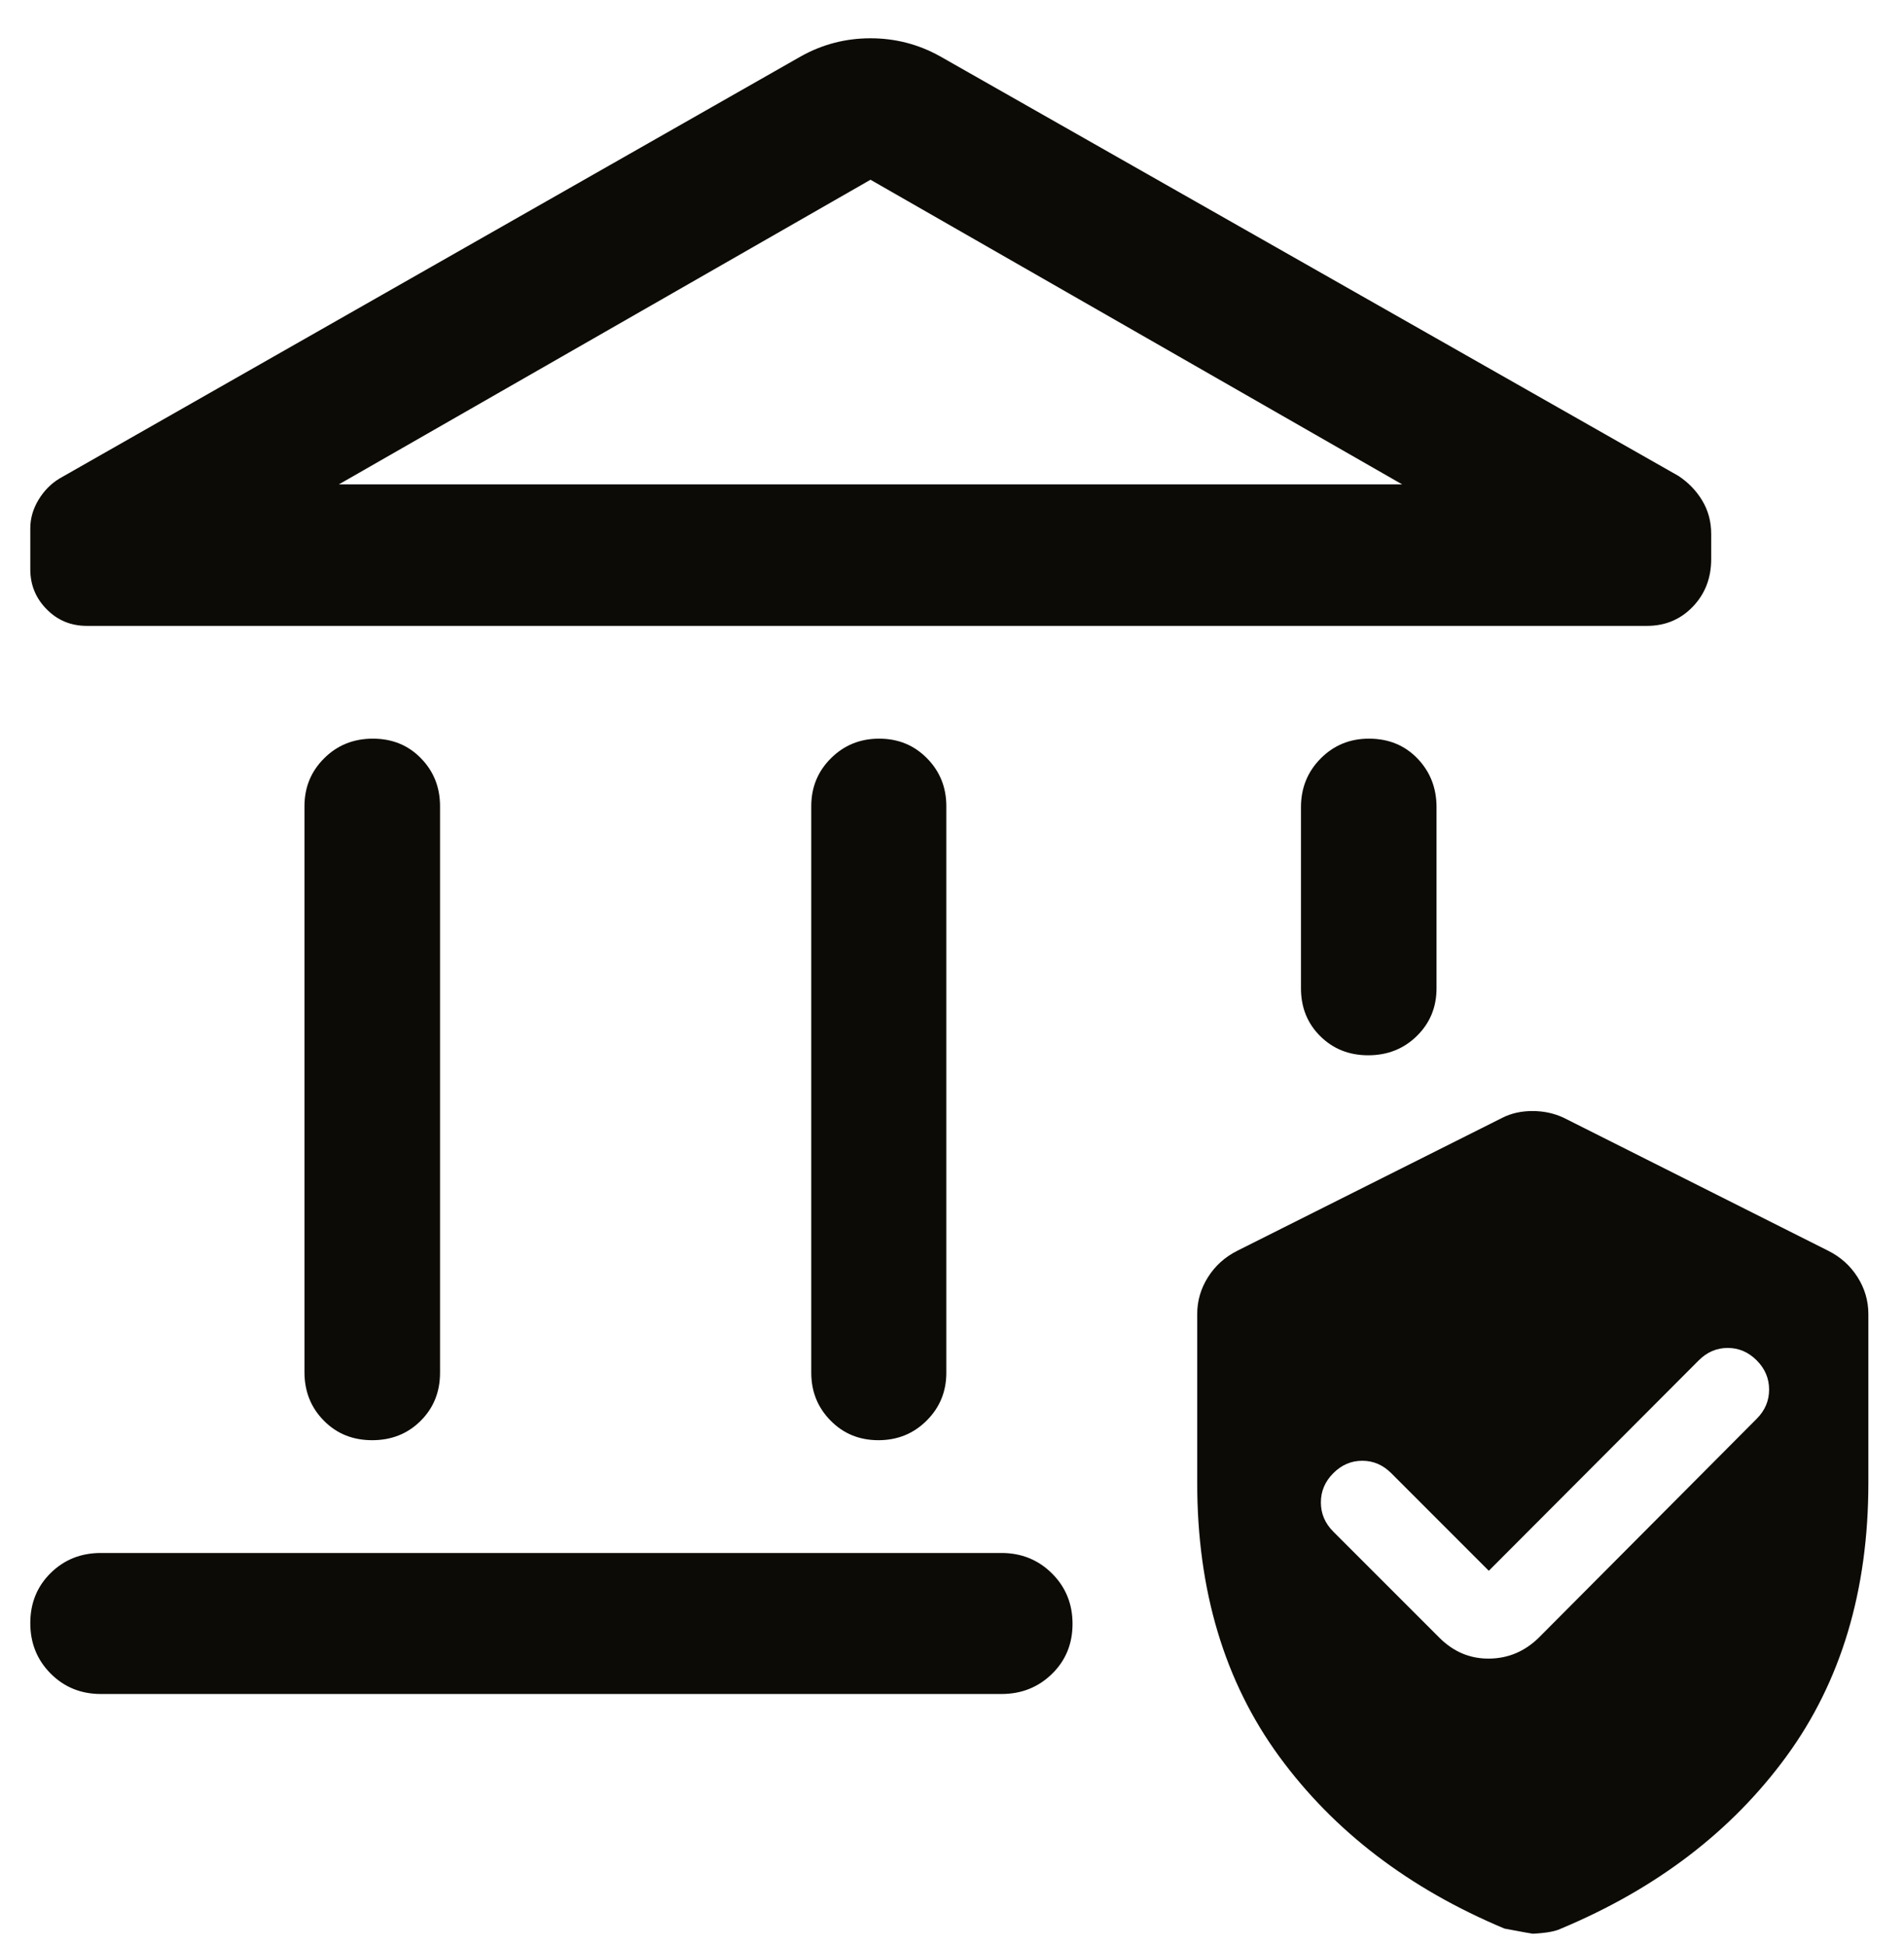 <svg xmlns="http://www.w3.org/2000/svg" width="46" height="47" viewBox="0 0 46 47" fill="none"><path d="M7.356 33.154V19.479C7.356 19.022 7.515 18.636 7.832 18.321C8.149 18.005 8.541 17.847 9.008 17.847C9.476 17.847 9.863 18.005 10.17 18.321C10.478 18.636 10.631 19.022 10.631 19.479V33.166C10.631 33.631 10.475 34.019 10.162 34.33C9.849 34.642 9.458 34.797 8.991 34.797C8.524 34.797 8.134 34.64 7.823 34.324C7.512 34.009 7.356 33.619 7.356 33.154ZM19.6 33.166V19.479C19.6 19.022 19.758 18.636 20.075 18.321C20.392 18.005 20.781 17.847 21.24 17.847C21.7 17.847 22.085 18.005 22.396 18.321C22.707 18.636 22.863 19.022 22.863 19.479V33.166C22.863 33.623 22.704 34.009 22.387 34.324C22.07 34.64 21.682 34.797 21.222 34.797C20.763 34.797 20.378 34.64 20.067 34.324C19.756 34.009 19.6 33.623 19.6 33.166ZM39.791 15.122H2.098C1.715 15.122 1.391 14.989 1.128 14.721C0.864 14.454 0.732 14.133 0.732 13.757V12.764C0.732 12.524 0.799 12.294 0.931 12.075C1.064 11.856 1.234 11.684 1.44 11.56L19.352 1.36C19.872 1.07 20.432 0.925 21.031 0.925C21.631 0.925 22.191 1.07 22.711 1.36L40.549 11.498C40.789 11.656 40.981 11.854 41.125 12.094C41.27 12.334 41.342 12.603 41.342 12.901V13.508C41.342 13.966 41.194 14.35 40.897 14.659C40.6 14.968 40.231 15.122 39.791 15.122ZM8.186 11.704H33.877L21.031 4.343L8.186 11.704ZM2.436 40.929C1.955 40.929 1.551 40.764 1.223 40.435C0.896 40.106 0.732 39.7 0.732 39.217C0.732 38.733 0.896 38.33 1.223 38.007C1.551 37.684 1.955 37.522 2.436 37.522H24.196C24.677 37.522 25.084 37.687 25.415 38.016C25.746 38.345 25.912 38.751 25.912 39.234C25.912 39.718 25.746 40.121 25.415 40.444C25.084 40.767 24.677 40.929 24.196 40.929H2.436ZM33.054 25.497C32.595 25.497 32.209 25.344 31.898 25.036C31.587 24.729 31.431 24.343 31.431 23.878V19.503C31.431 19.038 31.59 18.646 31.907 18.326C32.224 18.007 32.612 17.847 33.072 17.847C33.547 17.847 33.938 18.007 34.245 18.326C34.553 18.646 34.706 19.038 34.706 19.503V23.878C34.706 24.335 34.548 24.719 34.231 25.03C33.914 25.342 33.522 25.497 33.054 25.497ZM28.924 35.828V31.75C28.924 31.43 29.011 31.132 29.185 30.857C29.359 30.582 29.595 30.37 29.893 30.22L36.298 27.006C36.512 26.898 36.754 26.844 37.024 26.844C37.294 26.844 37.545 26.898 37.777 27.006L44.169 30.22C44.468 30.37 44.704 30.582 44.878 30.857C45.052 31.132 45.139 31.43 45.139 31.75V35.828C45.139 38.428 44.479 40.631 43.158 42.438C41.837 44.244 40.023 45.631 37.715 46.597C37.582 46.664 37.354 46.705 37.031 46.721C37.015 46.721 36.788 46.68 36.348 46.597C34.04 45.631 32.226 44.244 30.905 42.438C29.584 40.631 28.924 38.428 28.924 35.828ZM35.969 37.952L33.612 35.594C33.412 35.394 33.179 35.294 32.912 35.294C32.645 35.294 32.412 35.394 32.212 35.594C32.012 35.794 31.912 36.03 31.912 36.3C31.912 36.571 32.012 36.806 32.212 37.006L34.776 39.57C35.116 39.91 35.516 40.078 35.975 40.074C36.435 40.07 36.835 39.902 37.175 39.57L42.441 34.28C42.641 34.08 42.741 33.845 42.741 33.574C42.741 33.304 42.641 33.068 42.441 32.868C42.241 32.668 42.008 32.568 41.741 32.568C41.475 32.568 41.241 32.668 41.041 32.868L35.969 37.952Z" fill="#0D0B05"></path></svg>